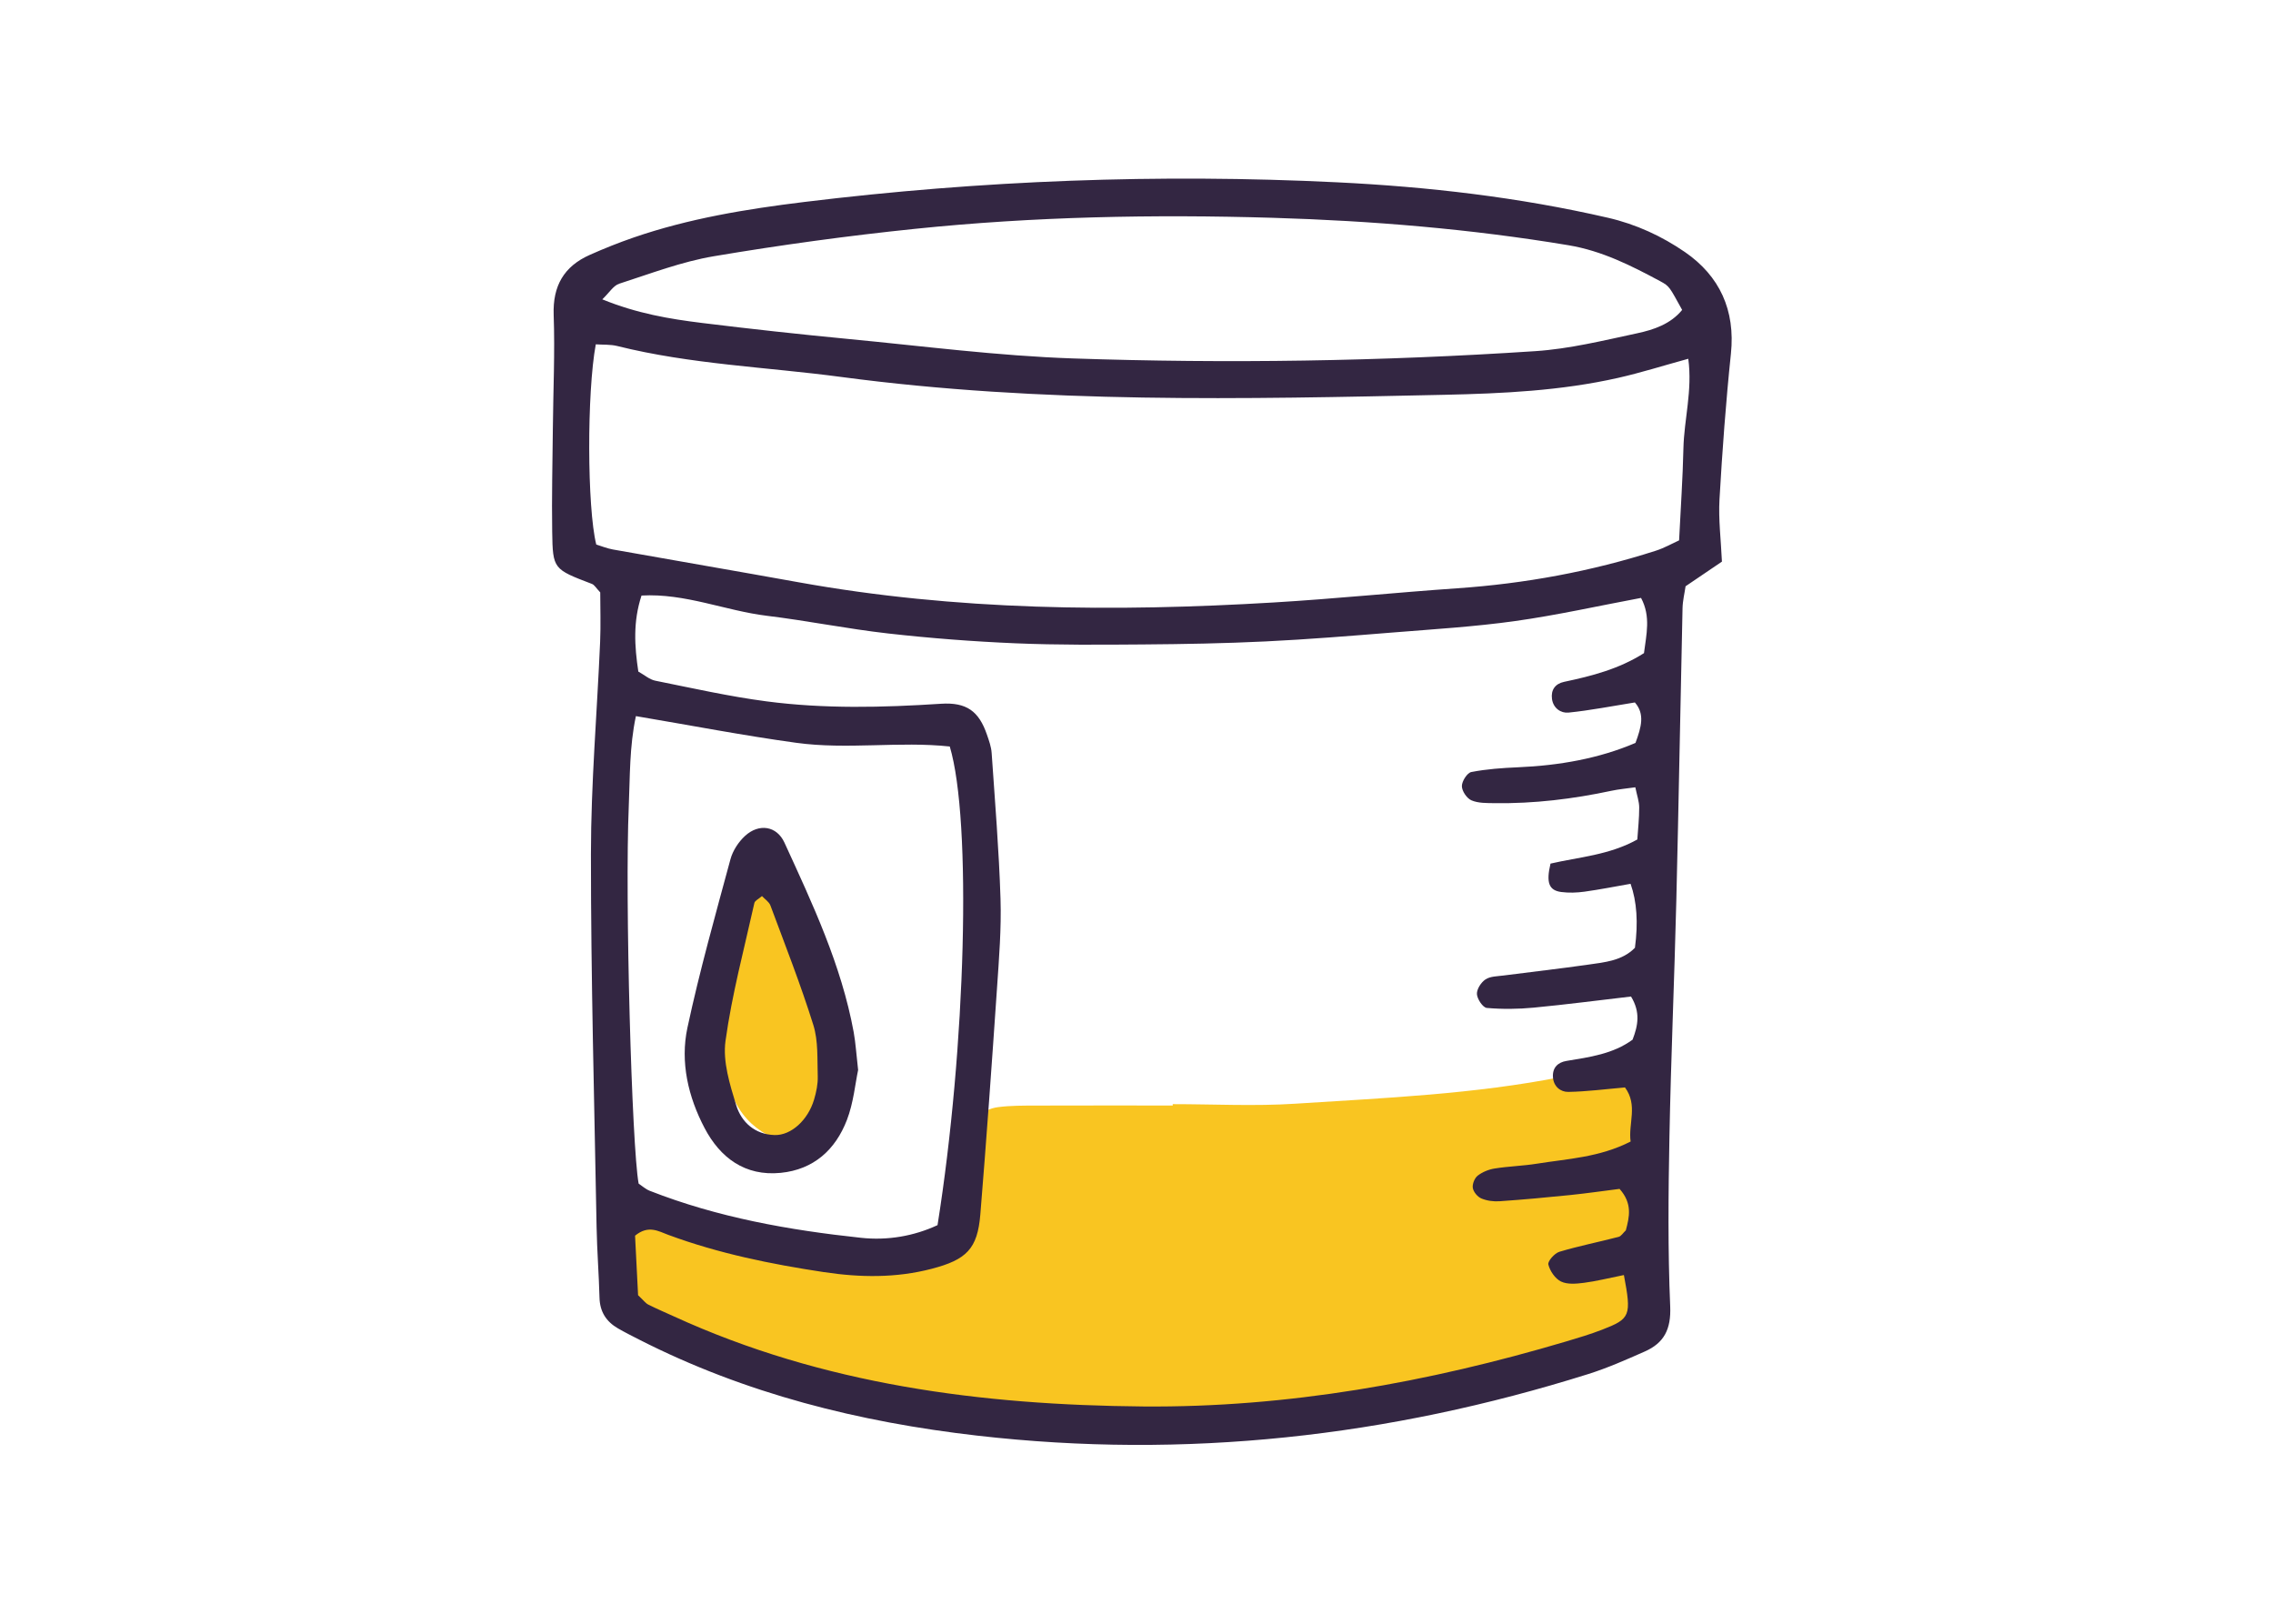 <svg width="140" height="100" viewBox="0 0 140 100" fill="none" xmlns="http://www.w3.org/2000/svg">
<path d="M72.232 68C74.752 68 77.281 68.135 79.79 67.972C85.294 67.617 90.817 67.39 96.247 66.31C97.384 66.084 98.487 65.698 99.616 65.426C100.599 65.189 101.378 65.648 101.577 66.622C101.712 67.28 101.75 67.967 101.754 68.641C101.781 72.712 101.873 59.224 101.767 63.291C101.694 66.093 101.439 68.901 101.073 71.682C100.755 74.103 100.659 76.497 100.893 78.923C101.073 80.788 100.612 81.66 98.927 82.359C97.501 82.95 96.008 83.422 94.506 83.781C89.982 84.86 85.453 85.922 80.9 86.87C76.516 87.784 72.091 88.126 67.614 87.471C65.126 87.107 62.6 87.082 60.096 86.767C55.469 86.186 50.923 85.216 46.409 84.123C44.069 83.556 41.831 82.553 39.565 81.702C39.033 81.502 38.541 81.155 38.087 80.803C37.697 80.501 37.406 80.028 37.542 79.531C37.822 78.51 38.141 77.49 38.558 76.52C38.846 75.85 39.522 75.61 40.235 75.54C41.217 75.442 42.157 75.67 43.11 75.856C46.817 76.583 50.508 77.359 54.33 77.273C58.404 77.18 58.519 76.788 59.568 72.93C59.669 72.558 59.756 72.164 59.743 71.784C59.633 68.67 60.405 65.623 60.421 62.52C60.422 62.423 60.415 62.324 60.433 62.23C61.072 58.944 60.947 73.254 60.12 70.006C59.867 69.013 60.442 68.32 61.48 68.184C62.245 68.084 63.026 68.091 63.8 68.088C66.61 68.078 69.421 68.084 72.232 68.084V68Z" fill="#F9C521"/>
<path d="M44.277 64.013C44.818 61.27 45.356 58.525 45.903 55.783C45.94 55.598 46.038 55.421 46.126 55.25C46.405 54.713 46.776 54.274 47.44 54.273C48.095 54.272 48.538 54.674 48.782 55.217C49.096 55.919 49.343 56.656 49.558 57.396C50.368 60.184 50.879 63.038 51.312 65.904C51.425 66.656 51.435 67.46 51.301 68.206C50.951 70.152 49.399 70.907 47.617 70.076C46.624 69.613 45.848 68.924 45.327 67.944C44.675 66.719 44.372 65.421 44.277 64.013Z" fill="#F9C521"/>
<path d="M106.058 34.588C105.329 35.082 104.623 35.561 103.819 36.106C103.76 36.519 103.643 36.986 103.632 37.456C103.497 43.462 103.396 49.47 103.249 55.476C103.13 60.32 102.918 65.162 102.825 70.005C102.758 73.49 102.724 76.982 102.872 80.462C102.931 81.862 102.495 82.707 101.31 83.232C100.162 83.74 99.007 84.252 97.812 84.627C85.538 88.483 73.009 89.885 60.199 88.416C52.928 87.583 45.907 85.835 39.346 82.49C38.914 82.27 38.481 82.052 38.062 81.81C37.34 81.392 36.947 80.785 36.925 79.921C36.887 78.468 36.772 77.017 36.745 75.564C36.607 67.908 36.394 60.252 36.397 52.597C36.399 48.242 36.776 43.887 36.963 39.531C37.008 38.476 36.97 37.418 36.97 36.483C36.722 36.224 36.617 36.021 36.456 35.96C34.086 35.053 34.047 35.058 34.011 32.755C33.977 30.623 34.032 28.491 34.052 26.358C34.075 24.037 34.184 21.712 34.102 19.394C34.039 17.606 34.735 16.405 36.327 15.697C37.209 15.304 38.11 14.944 39.024 14.629C42.433 13.454 45.978 12.874 49.534 12.439C60.431 11.107 71.373 10.691 82.338 11.227C87.956 11.501 93.537 12.143 99.035 13.41C100.775 13.811 102.361 14.547 103.781 15.524C105.916 16.995 106.891 19.103 106.612 21.781C106.3 24.765 106.08 27.76 105.908 30.755C105.838 31.991 105.998 33.241 106.058 34.588ZM100.02 78.525C99.072 78.715 98.324 78.905 97.564 79.003C97.096 79.063 96.545 79.115 96.149 78.925C95.789 78.752 95.466 78.278 95.367 77.877C95.316 77.674 95.749 77.182 96.046 77.093C97.246 76.734 98.48 76.49 99.694 76.174C99.854 76.133 99.972 75.929 100.139 75.772C100.354 74.962 100.563 74.128 99.753 73.219C98.798 73.339 97.754 73.491 96.706 73.599C95.261 73.747 93.814 73.88 92.364 73.98C91.99 74.006 91.577 73.951 91.236 73.806C91.003 73.707 90.754 73.405 90.714 73.161C90.676 72.924 90.823 72.553 91.015 72.404C91.306 72.178 91.695 72.021 92.063 71.963C92.923 71.826 93.803 71.805 94.663 71.667C96.551 71.363 98.5 71.287 100.434 70.303C100.281 69.201 100.896 68.069 100.087 66.971C98.893 67.074 97.747 67.226 96.598 67.246C96.118 67.254 95.687 66.916 95.65 66.334C95.613 65.754 95.954 65.425 96.481 65.339C97.914 65.103 99.354 64.909 100.553 64.031C100.893 63.159 101.047 62.337 100.459 61.372C98.469 61.603 96.469 61.866 94.461 62.057C93.505 62.148 92.531 62.159 91.576 62.075C91.336 62.053 90.986 61.533 90.968 61.224C90.95 60.924 91.222 60.499 91.494 60.319C91.788 60.123 92.225 60.128 92.604 60.078C94.334 59.852 96.068 59.659 97.795 59.412C98.838 59.263 99.921 59.171 100.7 58.369C100.907 56.826 100.817 55.513 100.431 54.43C99.492 54.594 98.544 54.783 97.59 54.915C97.119 54.98 96.627 54.997 96.158 54.935C95.395 54.834 95.224 54.351 95.5 53.186C97.248 52.78 99.11 52.668 100.847 51.701C100.889 51.054 100.966 50.389 100.963 49.725C100.961 49.357 100.827 48.99 100.724 48.486C100.17 48.565 99.711 48.603 99.263 48.699C96.884 49.207 94.482 49.499 92.047 49.463C91.568 49.456 91.047 49.47 90.626 49.288C90.343 49.165 90.041 48.715 90.041 48.412C90.041 48.11 90.368 47.596 90.624 47.546C91.567 47.363 92.538 47.295 93.501 47.254C96.029 47.145 98.478 46.719 100.734 45.753C101.093 44.781 101.323 43.974 100.696 43.261C99.274 43.488 97.948 43.751 96.609 43.886C96.144 43.933 95.668 43.62 95.591 43.045C95.516 42.484 95.793 42.107 96.338 41.992C98.041 41.633 99.714 41.203 101.257 40.224C101.399 39.089 101.691 37.971 101.076 36.823C98.444 37.316 95.895 37.888 93.316 38.249C90.823 38.598 88.3 38.75 85.787 38.953C83.178 39.163 80.567 39.377 77.952 39.503C75.434 39.625 72.912 39.67 70.391 39.689C67.772 39.709 65.151 39.729 62.536 39.618C59.924 39.508 57.31 39.306 54.712 39.014C52.21 38.732 49.734 38.228 47.234 37.924C44.666 37.611 42.212 36.527 39.513 36.677C38.983 38.289 39.083 39.8 39.316 41.359C39.691 41.568 40.004 41.849 40.359 41.921C42.637 42.379 44.91 42.892 47.21 43.194C50.777 43.663 54.367 43.575 57.955 43.342C59.53 43.24 60.292 43.796 60.789 45.247C60.915 45.612 61.052 45.99 61.078 46.37C61.283 49.364 61.53 52.357 61.624 55.355C61.682 57.191 61.532 59.037 61.407 60.874C61.09 65.515 60.761 70.156 60.381 74.793C60.208 76.915 59.525 77.58 57.389 78.139C55.187 78.716 52.968 78.679 50.748 78.345C47.486 77.853 44.259 77.198 41.152 76.047C40.548 75.824 39.936 75.428 39.115 76.101C39.176 77.316 39.243 78.642 39.301 79.768C39.645 80.09 39.764 80.262 39.929 80.344C40.447 80.606 40.983 80.832 41.512 81.074C50.695 85.276 60.459 86.534 70.419 86.619C79.307 86.694 87.972 85.135 96.474 82.612C97.216 82.392 97.961 82.168 98.683 81.889C100.424 81.216 100.494 81.035 100.02 78.525ZM36.725 33.535C37.029 33.627 37.382 33.775 37.748 33.84C41.561 34.52 45.378 35.173 49.189 35.86C58.885 37.609 68.654 37.69 78.446 37.104C82.216 36.879 85.977 36.491 89.746 36.231C93.922 35.943 98.005 35.197 101.988 33.916C102.516 33.747 103.008 33.465 103.42 33.279C103.518 31.275 103.646 29.449 103.686 27.621C103.726 25.833 104.25 24.058 103.986 22.095C102.431 22.522 101.059 22.957 99.66 23.273C96.145 24.066 92.556 24.236 88.975 24.314C76.574 24.584 64.173 24.862 51.825 23.217C47.221 22.603 42.556 22.442 38.023 21.311C37.593 21.204 37.128 21.237 36.696 21.206C36.143 24.175 36.161 31.268 36.725 33.535ZM103.608 19.087C102.823 17.672 102.843 17.634 102.256 17.318C100.465 16.356 98.666 15.447 96.612 15.104C90.582 14.099 84.503 13.597 78.403 13.414C71.04 13.194 63.675 13.337 56.343 14.095C52.206 14.522 48.078 15.088 43.977 15.779C41.99 16.113 40.067 16.851 38.137 17.473C37.783 17.587 37.532 18.02 37.097 18.436C39.247 19.311 41.249 19.645 43.258 19.892C46.237 20.259 49.221 20.586 52.208 20.872C56.834 21.313 61.458 21.918 66.096 22.075C75.586 22.397 85.083 22.252 94.561 21.626C96.669 21.487 98.76 20.971 100.837 20.526C101.861 20.306 102.894 19.96 103.608 19.087ZM39.335 72.893C39.54 73.029 39.76 73.234 40.02 73.337C44.206 74.978 48.591 75.757 53.034 76.232C54.679 76.408 56.288 76.127 57.745 75.452C59.486 64.517 59.866 50.542 58.499 45.974C55.402 45.64 52.192 46.18 49.041 45.746C45.802 45.301 42.587 44.68 39.167 44.103C38.764 45.995 38.806 47.833 38.728 49.642C38.483 55.331 38.915 70.64 39.335 72.893Z" fill="#332642"/>
<path d="M52.854 65.898C52.675 66.733 52.572 67.913 52.163 68.976C51.46 70.802 50.123 72.028 48.089 72.231C45.882 72.452 44.355 71.297 43.397 69.473C42.391 67.559 41.885 65.419 42.341 63.291C43.089 59.802 44.06 56.36 44.992 52.913C45.135 52.387 45.488 51.847 45.893 51.477C46.748 50.696 47.84 50.859 48.315 51.892C50.047 55.666 51.822 59.431 52.58 63.562C52.701 64.225 52.74 64.903 52.854 65.898ZM46.932 55.186C46.734 55.36 46.498 55.464 46.464 55.612C45.834 58.44 45.079 61.252 44.685 64.113C44.511 65.382 44.953 66.791 45.344 68.066C45.667 69.117 46.5 69.871 47.715 69.903C48.729 69.93 49.768 68.979 50.141 67.718C50.277 67.259 50.381 66.765 50.367 66.291C50.333 65.231 50.405 64.115 50.096 63.128C49.319 60.641 48.362 58.209 47.452 55.764C47.368 55.538 47.109 55.377 46.932 55.186Z" fill="#332642"/>
</svg>
